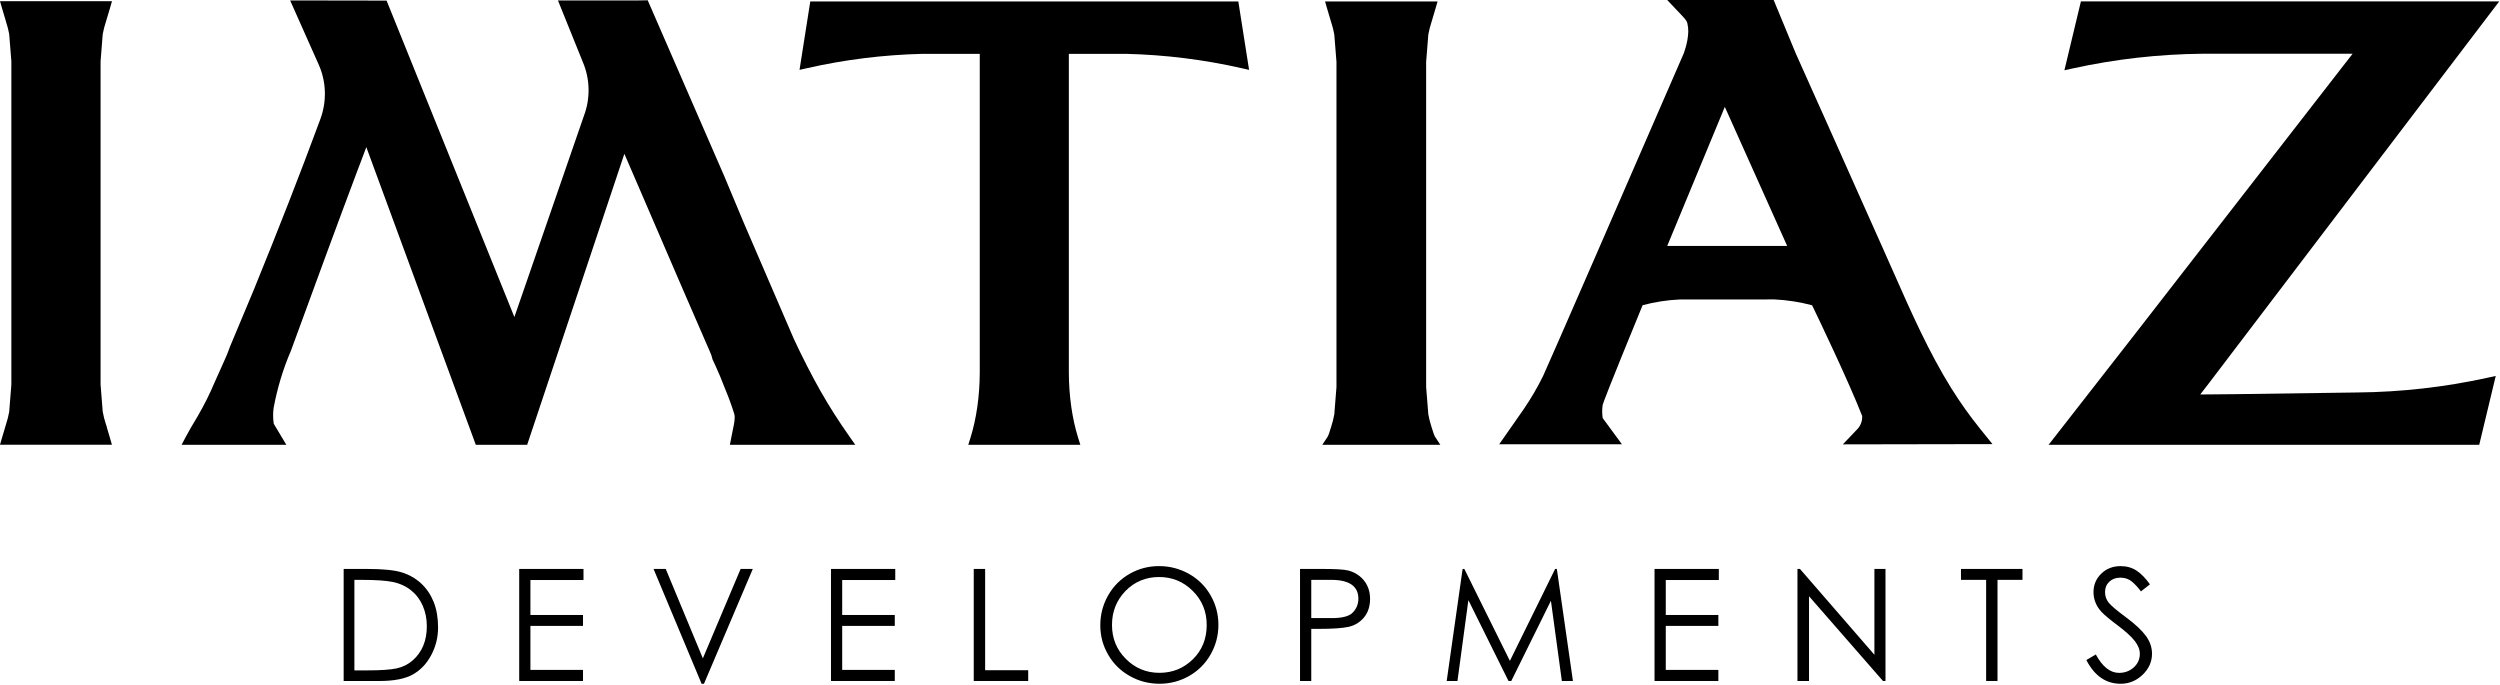 <svg xmlns="http://www.w3.org/2000/svg" xmlns:xlink="http://www.w3.org/1999/xlink" fill="none" style="fill: none;" viewBox="0 0 1092 299" width="115.689px" height="31.677px"><g clip-path="url(#__id0_sw619ex4j)" style="fill: rgb(0, 0, 0);"><path d="M353.93 0.63L349.23 30.52L352.5 29.78C369 26.03 385.95 23.93 402.89 23.52H427.96V162.56C427.94 172.92 426.52 182.87 423.87 191.33L422.94 194.28H471.89L470.96 191.33C468.31 182.87 466.89 172.92 466.87 162.56V23.52H491.94C508.87 23.93 525.82 26.03 542.33 29.78L545.6 30.52L540.9 0.63H353.94H353.93Z" style="fill: inherit;"></path><path d="M625.37 186.79L625.26 186.4C624.68 184.64 624.22 182.83 623.89 181.01L622.94 169.05V27.04L623.89 15.08C624.22 13.26 624.68 11.44 625.26 9.68L625.28 9.63C625.87 7.68 626.48 5.66 627.09 3.54L627.93 0.64H578.78L579.62 3.54C580.24 5.68 580.85 7.73 581.43 9.63L581.45 9.68C582.03 11.44 582.49 13.25 582.82 15.08L583.77 27.03V169.06L582.82 181.02C582.48 182.85 582.02 184.66 581.45 186.42L581.41 186.54C580.95 188.06 580.32 190.14 579.91 190.76L577.57 194.29H629.14L626.81 190.76C626.42 190.17 625.85 188.31 625.39 186.79" style="fill: inherit;"></path><path d="M358.53 171.05C354.52 163.94 350.56 156.21 346.77 148.09L324.8 97.12L316.31 76.83L282.92 0.12L279.06 0.19H243.71L254.49 26.89L254.51 26.95C257.75 34.37 257.95 43 255.05 50.61L224.68 138.48L168.86 0.26L126.73 0.19L139.25 28.31C142.52 35.66 142.79 44.25 139.99 51.86C139.87 52.18 139.76 52.49 139.65 52.78C139.53 53.12 139.42 53.43 139.3 53.72C131.25 75.53 121.67 100.06 110.85 126.6L100.44 151.47L100.39 151.61C99.65 153.77 98.78 155.9 97.81 157.93L96.36 161.17C95.29 163.58 94.44 165.48 93.8 166.88L93.77 166.95C91.62 172.04 89.15 176.99 86.43 181.66C83.99 185.75 82.29 188.61 81.06 190.97L79.32 194.3H125.08L119.58 185.11C119.23 182.83 119.21 180.51 119.51 178.22C121.11 169.57 123.65 161.17 127.05 153.26L127.1 153.14C138.02 123.25 147.24 98.16 156.73 72.91C156.79 72.8 156.84 72.68 156.88 72.56C157.67 70.45 158.46 68.35 159.26 66.26C159.51 65.6 159.76 64.93 160.01 64.27L207.83 194.3H230.26L272.72 67.19C274.32 70.92 275.91 74.59 277.45 78.12C280.53 85.23 283.59 92.35 286.65 99.46C289.81 106.81 293.08 114.4 296.31 121.86L298.54 127.02C302.3 135.71 306.18 144.7 310.04 153.5L310.73 155.18L311.29 157.15L311.39 157.34C311.78 158.12 312.17 158.94 312.57 159.86L312.59 159.91C313.89 162.71 315.23 165.93 316.69 169.76L316.72 169.83C318.21 173.39 319.56 177.08 320.72 180.78C321.22 182.44 320.72 184.83 320.03 188.12C319.81 189.16 319.57 190.34 319.33 191.61L318.82 194.3H373.59L371.07 190.71C366.23 183.83 362.14 177.4 358.55 171.05" style="fill: inherit;"></path><path d="M44.88 14.9C45.21 13.09 45.67 11.28 46.25 9.54L46.27 9.49C46.87 7.49 47.46 5.53 48.07 3.44L48.91 0.53H0L0.84 3.43C1.45 5.54 2.07 7.59 2.64 9.49V9.54C3.23 11.29 3.69 13.1 4.02 14.91L4.96 26.79V167.98L4.02 179.88C3.69 181.69 3.23 183.5 2.66 185.24L2.64 185.29C2.07 187.18 1.45 189.23 0.84 191.35L0 194.25H48.89L48.05 191.35C47.59 189.77 47.15 188.26 46.64 186.59L46.68 186.55L46.24 185.22C45.66 183.47 45.21 181.67 44.87 179.86L43.93 167.97V26.78L44.87 14.89L44.88 14.9Z" style="fill: inherit;"></path><path d="M852.47 169.84C842.4 153.64 834.57 135.89 827 118.73C825.42 115.14 823.8 111.5 822.23 107.99C819.43 101.75 816.65 95.51 813.87 89.28C812.47 86.15 811.08 83.02 809.68 79.9C808.04 76.24 806.41 72.57 804.78 68.91C802.24 63.2 799.69 57.5 797.13 51.77C795.27 47.66 793.39 43.46 791.57 39.39L790.51 37.01C788.49 32.46 786.4 27.76 784.31 23.15L774.74 0.01H728.25L734.55 6.66C736.64 8.85 736.78 9.32 737.01 10.1L737.06 10.27C737.34 11.52 737.46 12.73 737.44 13.85C737.35 16.18 736.96 18.51 736.27 20.78L736.07 21.45C735.9 22.02 735.72 22.62 735.55 23.11C712.41 76.39 675.28 161.73 674.06 164.15C671.54 169.27 668.66 174.21 665.49 178.82C663.17 182.18 661.28 184.87 659.74 187.06L654.85 194.06H708.46L700.06 182.62C699.76 180.72 699.76 178.77 700.06 176.81C700.28 175.99 702.26 170.39 717.49 133.31C722.9 131.88 728.36 131.04 733.73 130.81L775.09 130.79C780.57 131.04 786.09 131.9 791.53 133.34C794.46 139.42 807.39 166.38 813.39 181.68C813.53 183.79 812.77 185.88 811.29 187.44L804.95 194.1L870.31 193.98L865.15 187.59C860.52 181.87 856.27 175.9 852.5 169.84M780.62 107.41H728.25C734.02 93.44 747.14 61.7 753.4 46.68L780.63 107.41H780.62Z" style="fill: inherit;"></path><path d="M150.109 297.45V248.51H160.269C167.219 248.51 172.319 249.02 175.569 250.04C178.819 251.06 181.619 252.68 183.989 254.88C186.349 257.09 188.169 259.78 189.439 262.96C190.709 266.14 191.349 269.86 191.349 274.11C191.349 278.36 190.359 282.36 188.379 286.11C186.399 289.86 183.719 292.69 180.339 294.6C176.949 296.51 172.079 297.46 165.719 297.46H150.109V297.45ZM154.809 292.82H160.469C166.379 292.82 170.659 292.52 173.319 291.94C175.979 291.35 178.309 290.18 180.299 288.43C182.299 286.68 183.819 284.56 184.869 282.06C185.919 279.56 186.439 276.7 186.439 273.47C186.439 270.24 185.829 267.27 184.629 264.54C183.429 261.81 181.709 259.56 179.479 257.79C177.249 256.02 174.629 254.82 171.609 254.21C168.589 253.6 164.149 253.29 158.279 253.29H154.799V292.83L154.809 292.82Z" style="fill: inherit;"></path><path d="M226.789 248.51H254.869V253.35H231.689V268.62H254.659V273.39H231.689V292.61H254.659V297.45H226.789V248.51Z" style="fill: inherit;"></path><path d="M285.471 248.51H290.791L307.011 287.57L323.501 248.51H328.821L307.491 298.68H306.461L285.471 248.51Z" style="fill: inherit;"></path><path d="M362.971 248.51H391.051V253.35H367.871V268.62H390.841V273.39H367.871V292.61H390.841V297.45H362.971V248.51Z" style="fill: inherit;"></path><path d="M425.33 248.51H430.31V292.75H449.12V297.45H425.33V248.51Z" style="fill: inherit;"></path><path d="M480.609 273.18C480.609 268.45 481.749 264.09 484.019 260.09C486.289 256.09 489.399 252.96 493.359 250.68C497.309 248.41 501.619 247.27 506.269 247.27C510.919 247.27 515.269 248.4 519.289 250.64C523.309 252.89 526.469 256 528.759 259.98C531.049 263.96 532.199 268.27 532.199 272.93C532.199 277.59 531.059 281.9 528.789 285.88C526.519 289.86 523.399 292.98 519.419 295.25C515.449 297.52 511.129 298.66 506.469 298.66C501.809 298.66 497.479 297.54 493.489 295.29C489.489 293.04 486.339 289.94 484.049 285.98C481.759 282.03 480.609 277.76 480.609 273.17M527.089 272.97C527.089 267.11 525.059 262.16 520.989 258.11C516.919 254.06 512.029 252.04 506.299 252.04C500.569 252.04 495.539 254.08 491.609 258.14C487.679 262.21 485.719 267.16 485.719 273C485.719 278.84 487.739 283.78 491.789 287.82C495.829 291.87 500.719 293.89 506.439 293.89C512.159 293.89 517.039 291.91 521.059 287.96C525.079 284.01 527.089 279.01 527.089 272.97Z" style="fill: inherit;"></path><path d="M567.85 248.51H577.6C583.37 248.51 587.14 248.74 588.91 249.19C590.68 249.64 592.31 250.44 593.78 251.58C595.26 252.72 596.4 254.14 597.22 255.84C598.04 257.54 598.45 259.44 598.45 261.53C598.45 264.89 597.54 267.64 595.72 269.78C593.9 271.92 591.62 273.27 588.87 273.84C586.12 274.41 581.91 274.69 576.23 274.69H572.76V297.46H567.85V248.52V248.51ZM572.76 253.28V269.98H581.01C585.96 270.07 589.26 269.27 590.89 267.56C592.53 265.86 593.34 263.85 593.34 261.53C593.34 256.03 589.36 253.28 581.41 253.28H572.75H572.76Z" style="fill: inherit;"></path><path d="M631.92 297.45L638.87 248.51H639.62L659.52 288.66L679.28 248.51H680.03L687.06 297.45H682.22L677.44 262.41L660.13 297.45H658.91L641.39 262.14L636.62 297.45H631.92Z" style="fill: inherit;"></path><path d="M722.699 248.51H750.779V253.35H727.609V268.62H750.579V273.39H727.609V292.61H750.579V297.45H722.699V248.51Z" style="fill: inherit;"></path><path d="M785.131 297.45V248.51H786.221L818.741 286V248.51H823.581V297.45H822.481L790.181 260.44V297.45H785.131Z" style="fill: inherit;"></path><path d="M856.561 253.28V248.51H883.421V253.28H872.511V297.45H867.541V253.28H856.561Z" style="fill: inherit;"></path><path d="M911.289 288.32L915.449 285.87C918.359 291.23 921.739 293.91 925.609 293.91C928.109 293.91 930.249 293.11 932.019 291.52C933.789 289.93 934.679 287.95 934.679 285.59C934.679 283.73 933.929 281.84 932.429 279.93C930.929 278.02 928.439 275.76 924.969 273.15C921.489 270.54 919.149 268.58 917.949 267.29C916.749 265.99 915.859 264.61 915.289 263.13C914.719 261.66 914.439 260.17 914.439 258.67C914.439 255.49 915.559 252.8 917.809 250.59C920.059 248.39 922.889 247.28 926.289 247.28C928.969 247.28 931.309 247.95 933.309 249.29C935.309 250.63 937.239 252.62 939.099 255.25L935.149 258.32C933.879 256.59 932.559 255.16 931.199 254.03C929.839 252.89 928.169 252.32 926.189 252.32C924.209 252.32 922.599 252.91 921.349 254.09C920.099 255.27 919.479 256.77 919.479 258.59C919.479 260.41 920.039 261.99 921.149 263.33C922.259 264.67 924.789 266.79 928.719 269.7C932.649 272.61 935.509 275.29 937.309 277.74C939.109 280.2 939.999 282.78 939.999 285.51C939.999 289.06 938.619 292.13 935.879 294.75C933.129 297.36 929.939 298.67 926.299 298.67C919.889 298.67 914.889 295.22 911.309 288.31" style="fill: inherit;"></path><path d="M1029.7 171.43L976.25 172.17L961.06 172.31L965.16 166.99L1091.66 0.61H908.94L901.73 30.69L905.28 29.91C923.93 25.81 943.08 23.64 962.17 23.47H1027.62L932.83 145.56L894.82 194.29H1025.01H1030.2H1082.93L1090.14 164.21L1086.59 164.99C1067.94 169.09 1048.79 171.26 1029.7 171.43Z" style="fill: inherit;"></path></g><defs><clipPath id="__id0_sw619ex4j"><path d="M0 0H1091.66V298.68H0z" style="fill: rgb(0, 0, 0);"></path></clipPath></defs></svg>